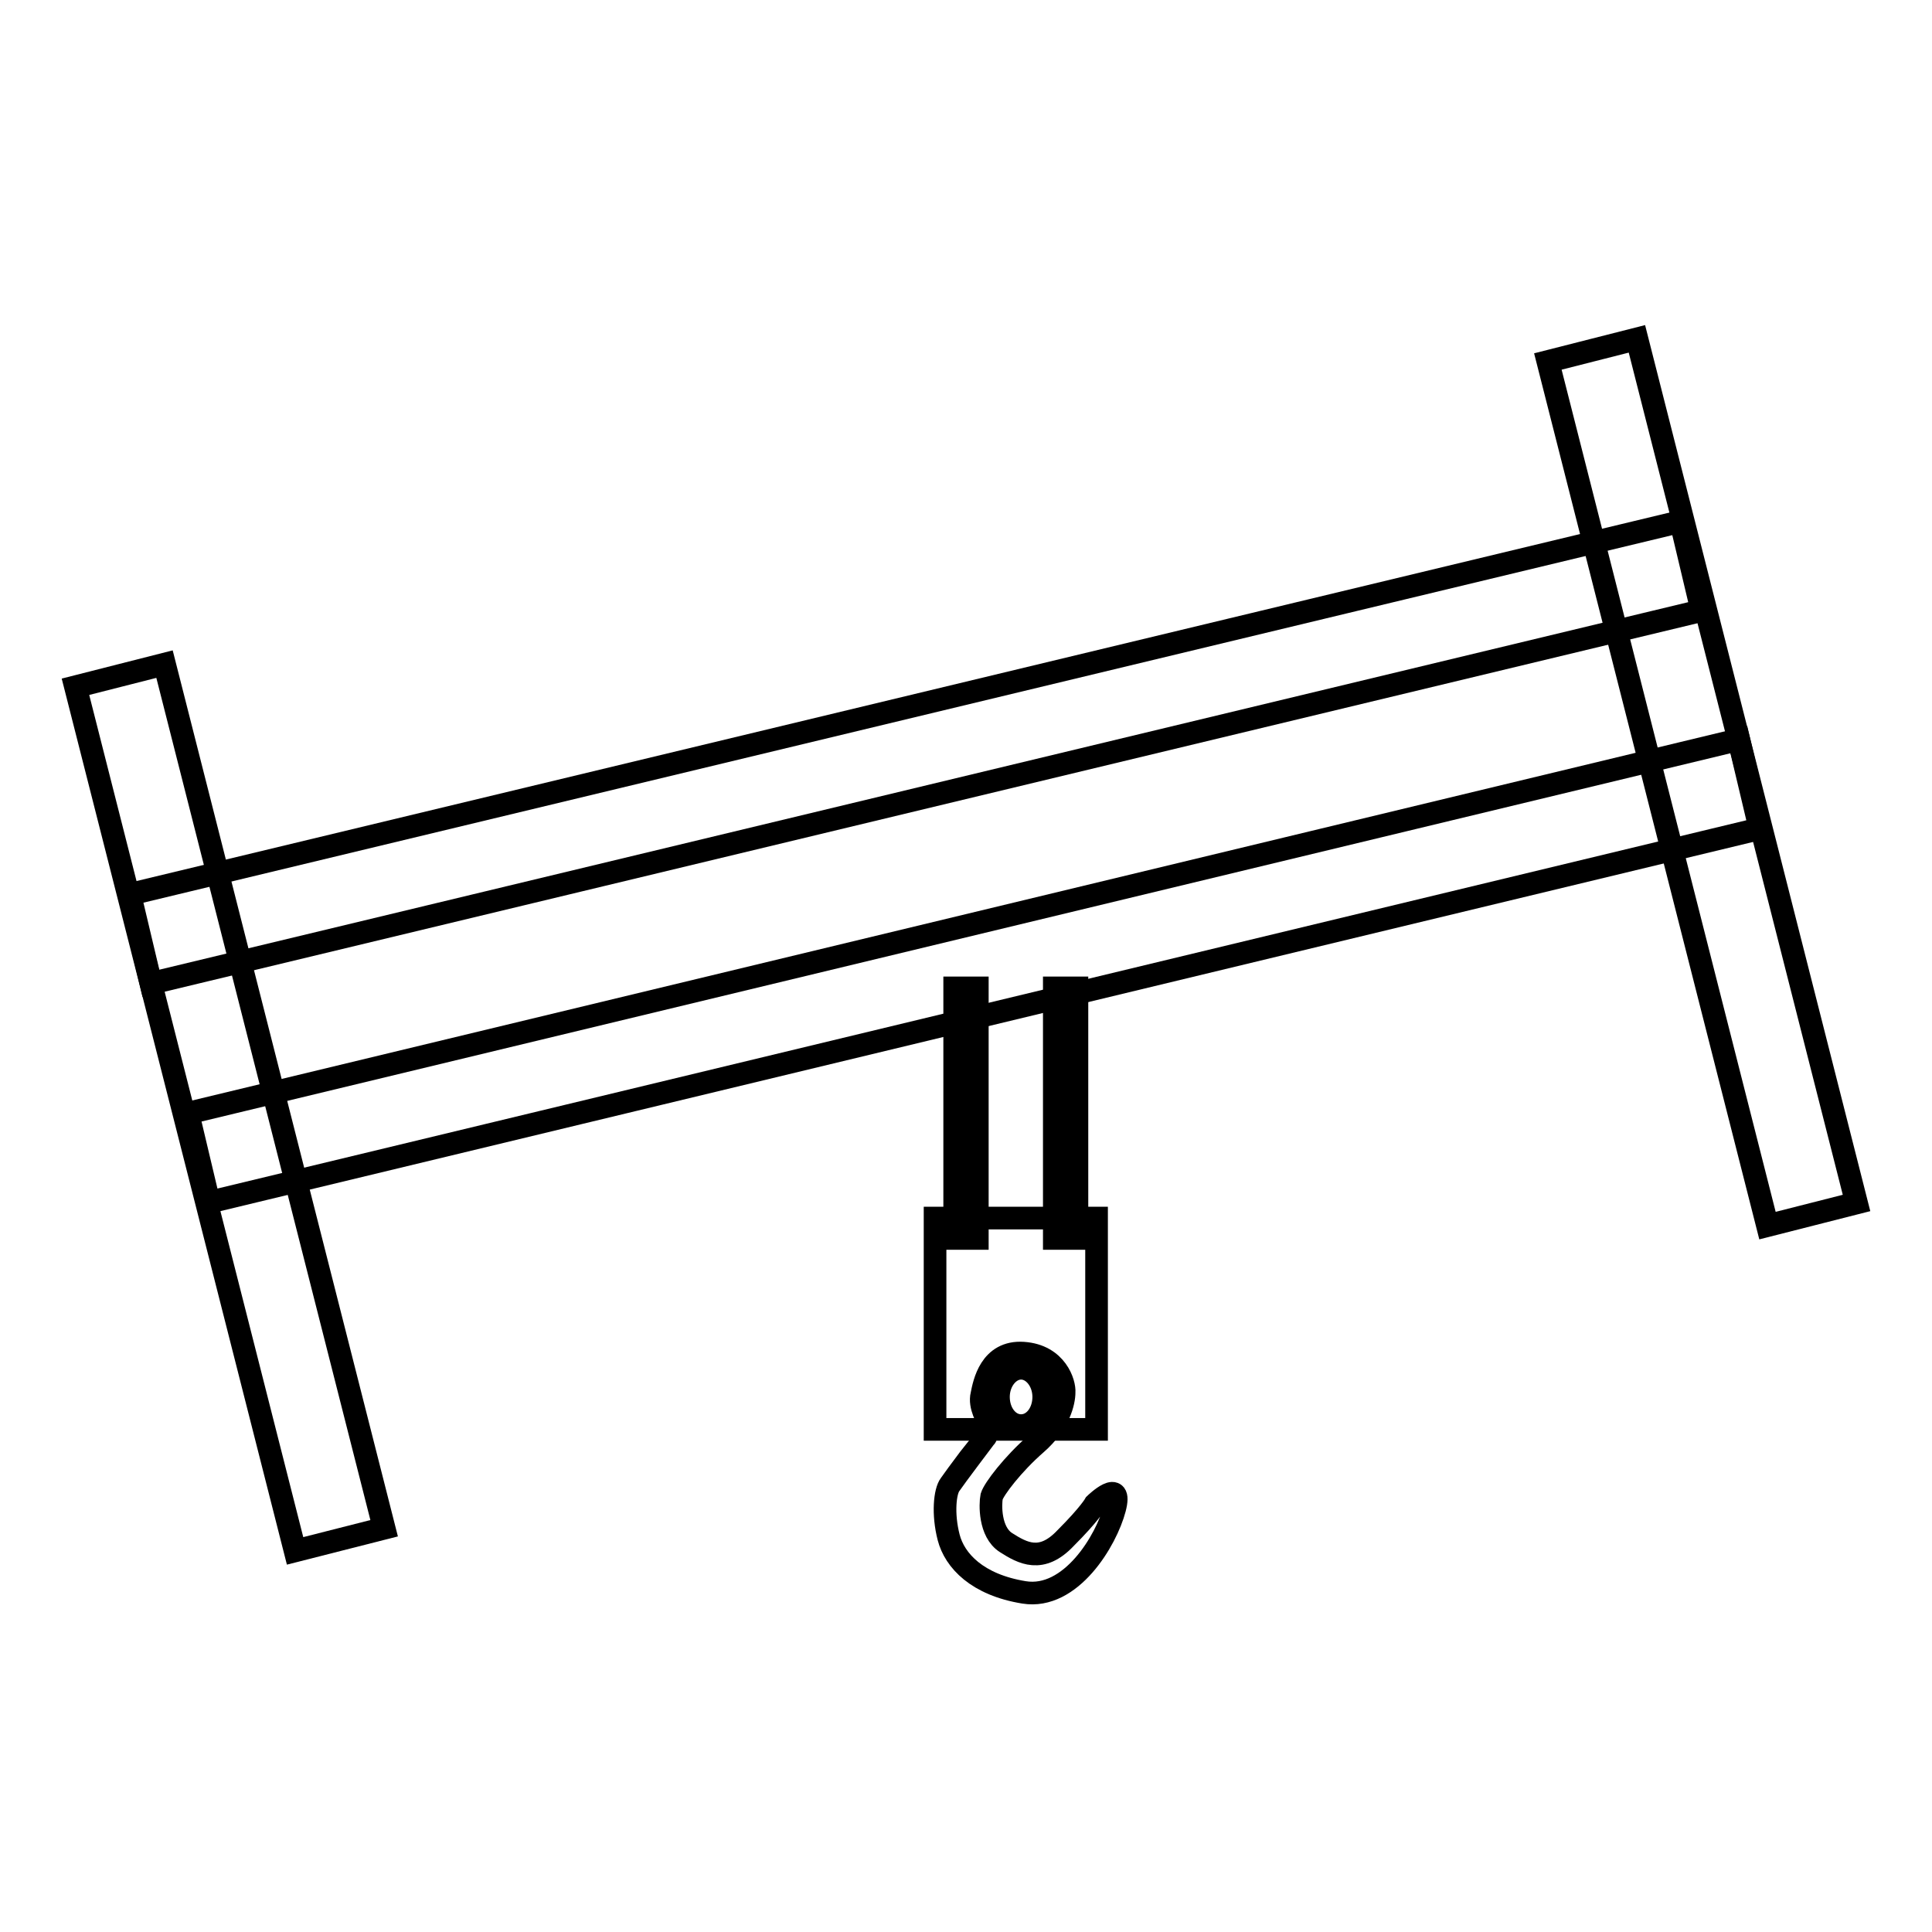 <?xml version="1.0" encoding="utf-8"?>
<!-- Svg Vector Icons : http://www.onlinewebfonts.com/icon -->
<!DOCTYPE svg PUBLIC "-//W3C//DTD SVG 1.1//EN" "http://www.w3.org/Graphics/SVG/1.1/DTD/svg11.dtd">
<svg version="1.1" xmlns="http://www.w3.org/2000/svg" xmlns:xlink="http://www.w3.org/1999/xlink" x="0px" y="0px" viewBox="0 0 256 256" enable-background="new 0 0 256 256" xml:space="preserve">
<g><g><path stroke-width="3" fill-opacity="0" stroke="#000000"  d="M123.9,161.4h21.4v28h-21.4V161.4L123.9,161.4z"/><path stroke-width="3" fill-opacity="0" stroke="#000000"  d="M145.1,199.3c0,0,3.7-3.6,2.6,0.6c-1.1,4.2-5.8,12.1-12,11.1c-6.2-1-9.2-4.2-10-7.3s-0.5-6.1,0.2-7c0.6-0.9,4.6-6.2,4.7-6.3c0.1,0,0.3-2.2,0.3-2.2s-1.2-1.9-0.8-3.4c0.3-1.5,1.1-5.8,5.5-5.5c4.4,0.3,5.5,4,5.4,5.2c0,1.2-0.6,4.1-3.7,6.8c-3.1,2.7-5.6,6-5.9,7c-0.2,1-0.3,4.7,1.9,6.1c2.2,1.4,4.7,2.8,7.9-0.6C144.4,200.6,145.1,199.3,145.1,199.3z M135.3,181.3c-1.6,0-3,1.7-3,3.8s1.3,3.8,3,3.8s3-1.7,3-3.8S136.9,181.3,135.3,181.3z"/><path stroke-width="3" fill-opacity="0" stroke="#000000"  d="M10,91l11.8-3l29.1,114.5l-11.8,3L10,91z"/><path stroke-width="3" fill-opacity="0" stroke="#000000"  d="M205.1,47.9l11.8-3L246,159.4l-11.8,3L205.1,47.9L205.1,47.9z"/><path stroke-width="3" fill-opacity="0" stroke="#000000"  d="M230.4,98l2.8,11.8L27.7,159.3l-2.8-11.8L230.4,98z"/><path stroke-width="3" fill-opacity="0" stroke="#000000"  d="M20,130.3l-2.8-11.8l205.5-49.4l2.8,11.8L20,130.3z"/><path stroke-width="3" fill-opacity="0" stroke="#000000"  d="M126.5,130.9h3v33.2h-3V130.9z"/><path stroke-width="3" fill-opacity="0" stroke="#000000"  d="M139.7,130.9h3v33.2h-3V130.9z"/></g></g>
</svg>
